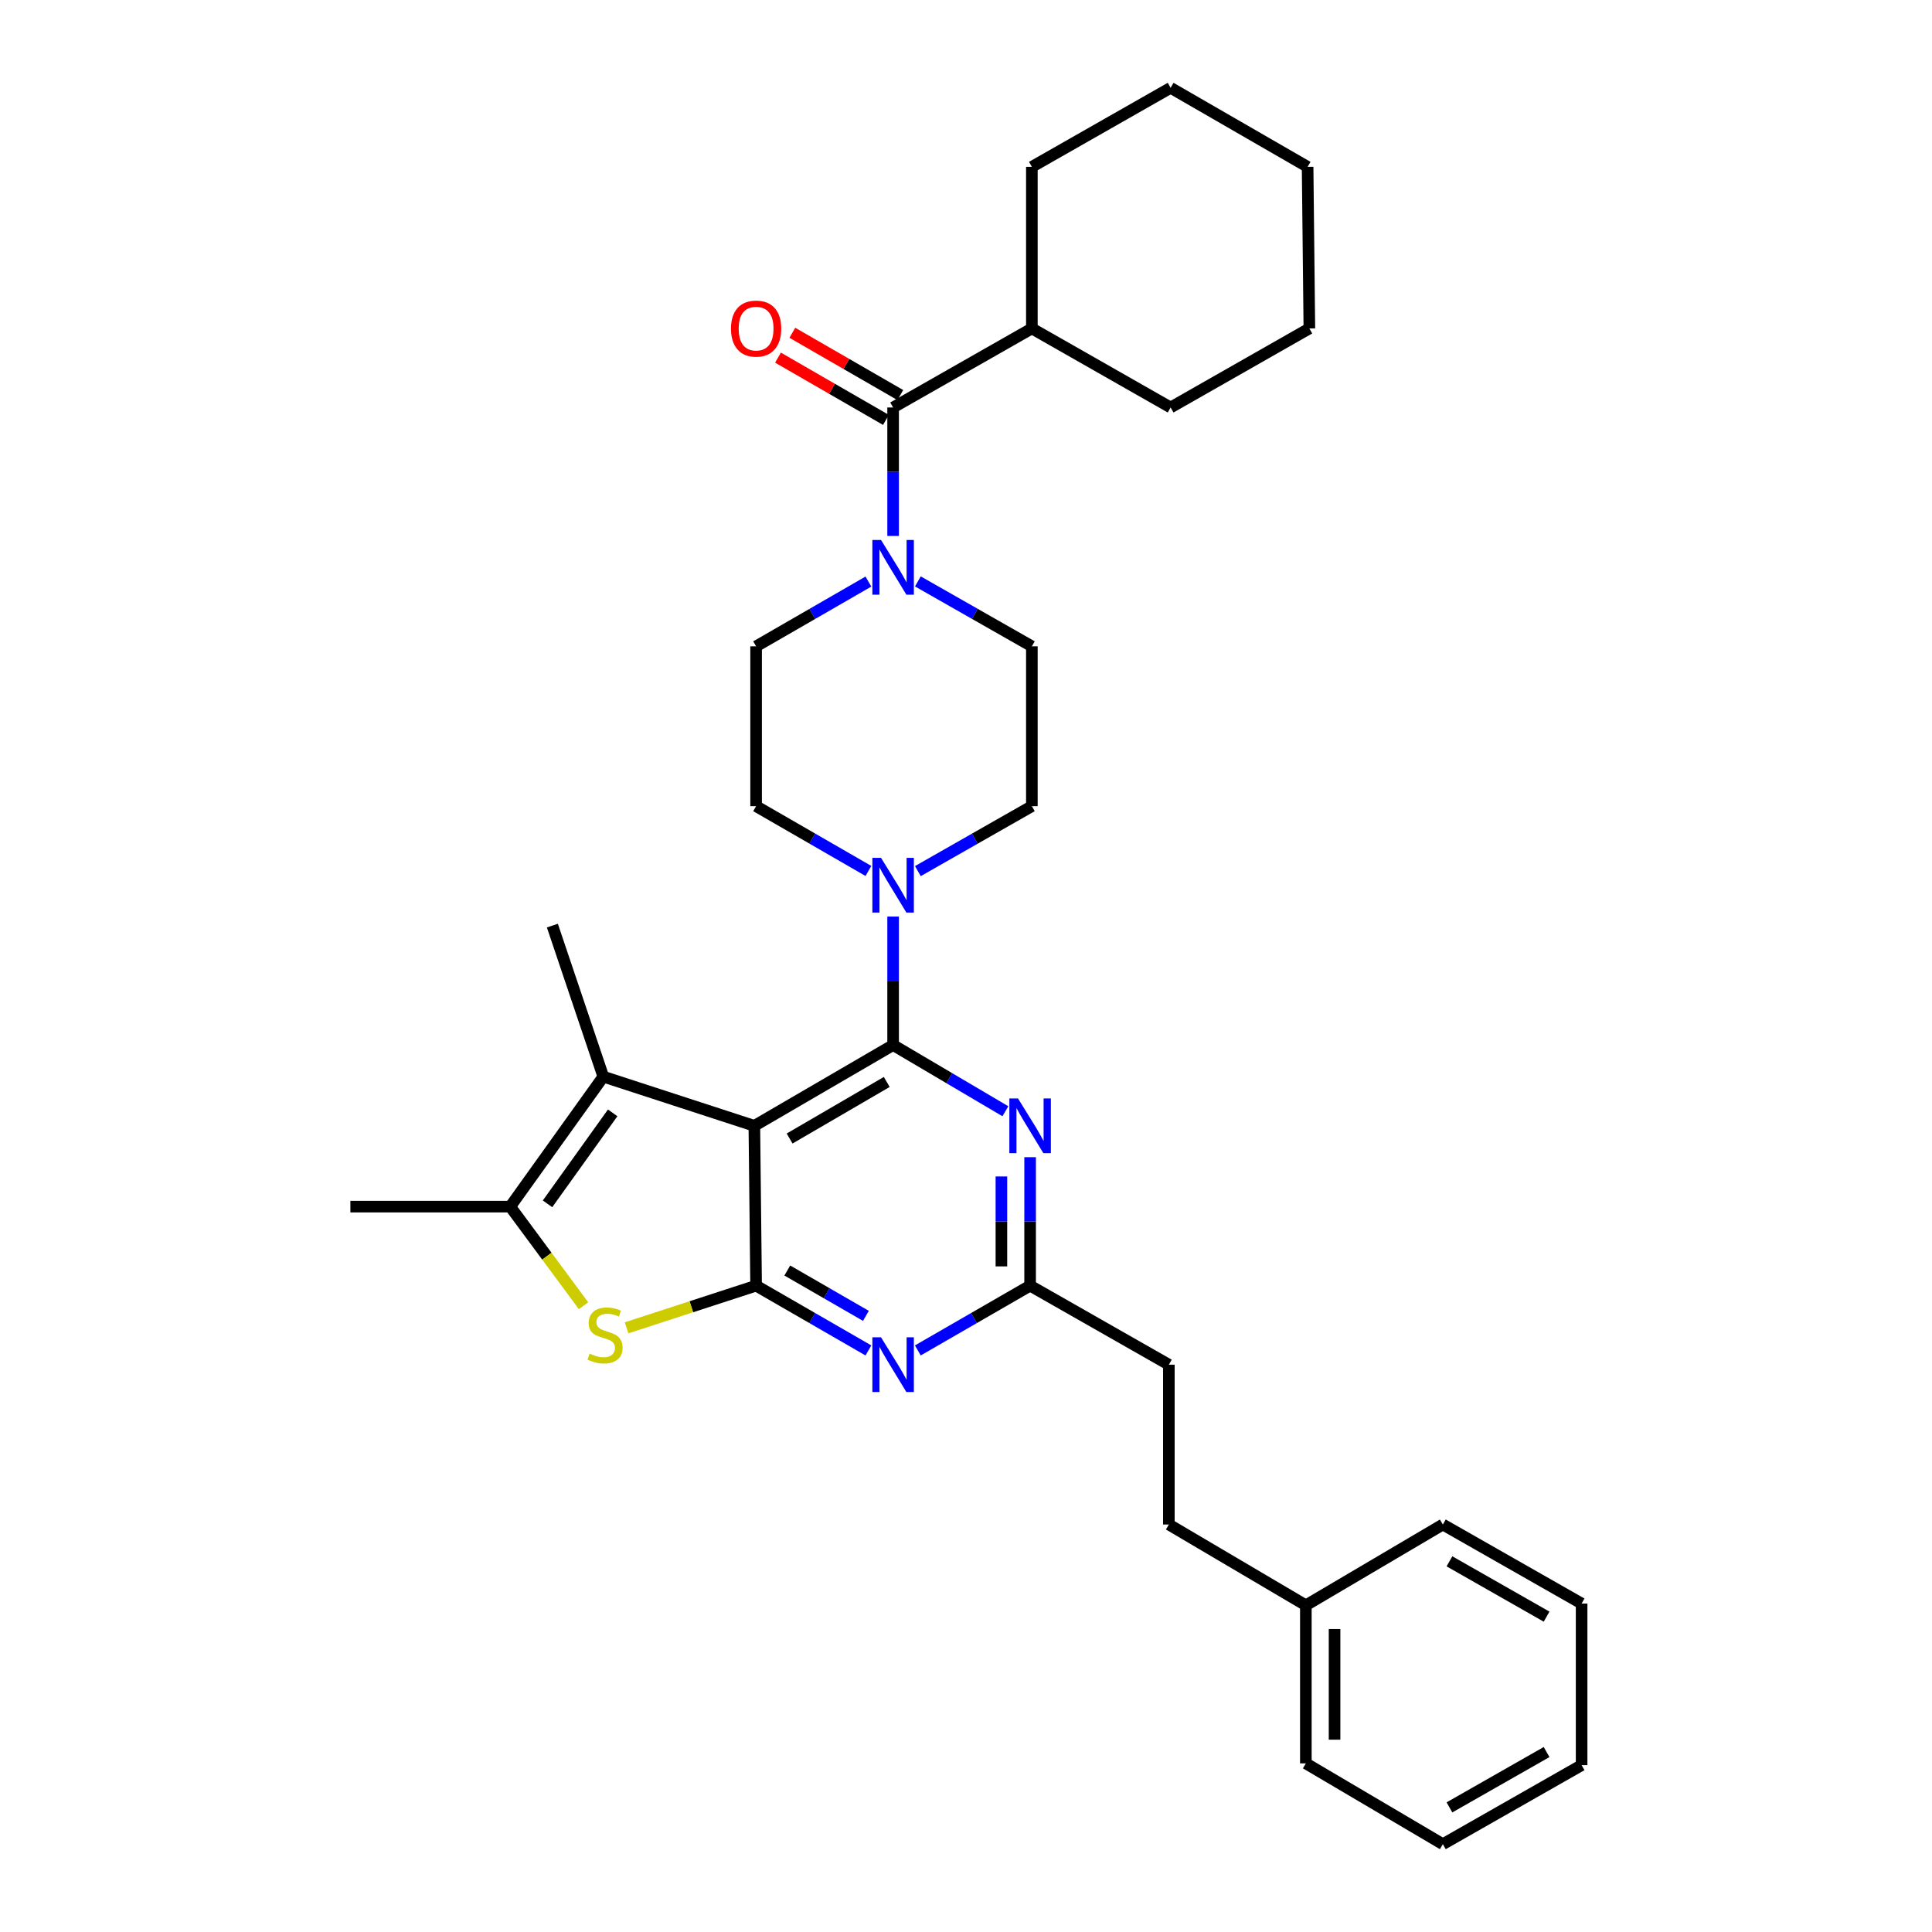 <?xml version='1.0' encoding='iso-8859-1'?>
<svg version='1.1' baseProfile='full'
              xmlns='http://www.w3.org/2000/svg'
                      xmlns:rdkit='http://www.rdkit.org/xml'
                      xmlns:xlink='http://www.w3.org/1999/xlink'
                  xml:space='preserve'
width='1000px' height='1000px' viewBox='0 0 1000 1000'>
<!-- END OF HEADER -->
<rect style='opacity:1.0;fill:#FFFFFF;stroke:none' width='1000' height='1000' x='0' y='0'> </rect>
<path class='bond-0' d='M 475.082,450.886 L 504.587,434.079' style='fill:none;fill-rule:evenodd;stroke:#0000FF;stroke-width:6px;stroke-linecap:butt;stroke-linejoin:miter;stroke-opacity:1' />
<path class='bond-0' d='M 504.587,434.079 L 534.092,417.271' style='fill:none;fill-rule:evenodd;stroke:#000000;stroke-width:6px;stroke-linecap:butt;stroke-linejoin:miter;stroke-opacity:1' />
<path class='bond-1' d='M 449.489,450.805 L 420.425,434.038' style='fill:none;fill-rule:evenodd;stroke:#0000FF;stroke-width:6px;stroke-linecap:butt;stroke-linejoin:miter;stroke-opacity:1' />
<path class='bond-1' d='M 420.425,434.038 L 391.36,417.271' style='fill:none;fill-rule:evenodd;stroke:#000000;stroke-width:6px;stroke-linecap:butt;stroke-linejoin:miter;stroke-opacity:1' />
<path class='bond-2' d='M 462.276,474.41 L 462.276,507.66' style='fill:none;fill-rule:evenodd;stroke:#0000FF;stroke-width:6px;stroke-linecap:butt;stroke-linejoin:miter;stroke-opacity:1' />
<path class='bond-2' d='M 462.276,507.66 L 462.276,540.91' style='fill:none;fill-rule:evenodd;stroke:#000000;stroke-width:6px;stroke-linecap:butt;stroke-linejoin:miter;stroke-opacity:1' />
<path class='bond-3' d='M 449.489,301.015 L 420.425,317.779' style='fill:none;fill-rule:evenodd;stroke:#0000FF;stroke-width:6px;stroke-linecap:butt;stroke-linejoin:miter;stroke-opacity:1' />
<path class='bond-3' d='M 420.425,317.779 L 391.36,334.543' style='fill:none;fill-rule:evenodd;stroke:#000000;stroke-width:6px;stroke-linecap:butt;stroke-linejoin:miter;stroke-opacity:1' />
<path class='bond-4' d='M 475.082,300.934 L 504.587,317.738' style='fill:none;fill-rule:evenodd;stroke:#0000FF;stroke-width:6px;stroke-linecap:butt;stroke-linejoin:miter;stroke-opacity:1' />
<path class='bond-4' d='M 504.587,317.738 L 534.092,334.543' style='fill:none;fill-rule:evenodd;stroke:#000000;stroke-width:6px;stroke-linecap:butt;stroke-linejoin:miter;stroke-opacity:1' />
<path class='bond-5' d='M 462.276,277.412 L 462.276,244.162' style='fill:none;fill-rule:evenodd;stroke:#0000FF;stroke-width:6px;stroke-linecap:butt;stroke-linejoin:miter;stroke-opacity:1' />
<path class='bond-5' d='M 462.276,244.162 L 462.276,210.912' style='fill:none;fill-rule:evenodd;stroke:#000000;stroke-width:6px;stroke-linecap:butt;stroke-linejoin:miter;stroke-opacity:1' />
<path class='bond-6' d='M 391.36,334.543 L 391.36,417.271' style='fill:none;fill-rule:evenodd;stroke:#000000;stroke-width:6px;stroke-linecap:butt;stroke-linejoin:miter;stroke-opacity:1' />
<path class='bond-7' d='M 534.092,170.002 L 605.908,210.912' style='fill:none;fill-rule:evenodd;stroke:#000000;stroke-width:6px;stroke-linecap:butt;stroke-linejoin:miter;stroke-opacity:1' />
<path class='bond-8' d='M 534.092,170.002 L 534.092,86.365' style='fill:none;fill-rule:evenodd;stroke:#000000;stroke-width:6px;stroke-linecap:butt;stroke-linejoin:miter;stroke-opacity:1' />
<path class='bond-9' d='M 534.092,170.002 L 462.276,210.912' style='fill:none;fill-rule:evenodd;stroke:#000000;stroke-width:6px;stroke-linecap:butt;stroke-linejoin:miter;stroke-opacity:1' />
<path class='bond-10' d='M 534.092,417.271 L 534.092,334.543' style='fill:none;fill-rule:evenodd;stroke:#000000;stroke-width:6px;stroke-linecap:butt;stroke-linejoin:miter;stroke-opacity:1' />
<path class='bond-11' d='M 465.988,204.477 L 438.054,188.362' style='fill:none;fill-rule:evenodd;stroke:#000000;stroke-width:6px;stroke-linecap:butt;stroke-linejoin:miter;stroke-opacity:1' />
<path class='bond-11' d='M 438.054,188.362 L 410.119,172.247' style='fill:none;fill-rule:evenodd;stroke:#FF0000;stroke-width:6px;stroke-linecap:butt;stroke-linejoin:miter;stroke-opacity:1' />
<path class='bond-11' d='M 458.564,217.347 L 430.629,201.232' style='fill:none;fill-rule:evenodd;stroke:#000000;stroke-width:6px;stroke-linecap:butt;stroke-linejoin:miter;stroke-opacity:1' />
<path class='bond-11' d='M 430.629,201.232 L 402.694,185.117' style='fill:none;fill-rule:evenodd;stroke:#FF0000;stroke-width:6px;stroke-linecap:butt;stroke-linejoin:miter;stroke-opacity:1' />
<path class='bond-12' d='M 605.908,210.912 L 677.724,170.002' style='fill:none;fill-rule:evenodd;stroke:#000000;stroke-width:6px;stroke-linecap:butt;stroke-linejoin:miter;stroke-opacity:1' />
<path class='bond-13' d='M 449.489,698.985 L 420.425,682.221' style='fill:none;fill-rule:evenodd;stroke:#0000FF;stroke-width:6px;stroke-linecap:butt;stroke-linejoin:miter;stroke-opacity:1' />
<path class='bond-13' d='M 420.425,682.221 L 391.36,665.457' style='fill:none;fill-rule:evenodd;stroke:#000000;stroke-width:6px;stroke-linecap:butt;stroke-linejoin:miter;stroke-opacity:1' />
<path class='bond-13' d='M 448.194,681.084 L 427.848,669.35' style='fill:none;fill-rule:evenodd;stroke:#0000FF;stroke-width:6px;stroke-linecap:butt;stroke-linejoin:miter;stroke-opacity:1' />
<path class='bond-13' d='M 427.848,669.35 L 407.503,657.615' style='fill:none;fill-rule:evenodd;stroke:#000000;stroke-width:6px;stroke-linecap:butt;stroke-linejoin:miter;stroke-opacity:1' />
<path class='bond-14' d='M 475.062,698.984 L 504.123,682.221' style='fill:none;fill-rule:evenodd;stroke:#0000FF;stroke-width:6px;stroke-linecap:butt;stroke-linejoin:miter;stroke-opacity:1' />
<path class='bond-14' d='M 504.123,682.221 L 533.184,665.457' style='fill:none;fill-rule:evenodd;stroke:#000000;stroke-width:6px;stroke-linecap:butt;stroke-linejoin:miter;stroke-opacity:1' />
<path class='bond-15' d='M 533.184,665.457 L 605,706.359' style='fill:none;fill-rule:evenodd;stroke:#000000;stroke-width:6px;stroke-linecap:butt;stroke-linejoin:miter;stroke-opacity:1' />
<path class='bond-16' d='M 533.184,665.457 L 533.184,632.207' style='fill:none;fill-rule:evenodd;stroke:#000000;stroke-width:6px;stroke-linecap:butt;stroke-linejoin:miter;stroke-opacity:1' />
<path class='bond-16' d='M 533.184,632.207 L 533.184,598.957' style='fill:none;fill-rule:evenodd;stroke:#0000FF;stroke-width:6px;stroke-linecap:butt;stroke-linejoin:miter;stroke-opacity:1' />
<path class='bond-16' d='M 518.325,655.482 L 518.325,632.207' style='fill:none;fill-rule:evenodd;stroke:#000000;stroke-width:6px;stroke-linecap:butt;stroke-linejoin:miter;stroke-opacity:1' />
<path class='bond-16' d='M 518.325,632.207 L 518.325,608.932' style='fill:none;fill-rule:evenodd;stroke:#0000FF;stroke-width:6px;stroke-linecap:butt;stroke-linejoin:miter;stroke-opacity:1' />
<path class='bond-17' d='M 520.386,575.181 L 491.331,558.046' style='fill:none;fill-rule:evenodd;stroke:#0000FF;stroke-width:6px;stroke-linecap:butt;stroke-linejoin:miter;stroke-opacity:1' />
<path class='bond-17' d='M 491.331,558.046 L 462.276,540.91' style='fill:none;fill-rule:evenodd;stroke:#000000;stroke-width:6px;stroke-linecap:butt;stroke-linejoin:miter;stroke-opacity:1' />
<path class='bond-18' d='M 462.276,540.91 L 390.452,582.729' style='fill:none;fill-rule:evenodd;stroke:#000000;stroke-width:6px;stroke-linecap:butt;stroke-linejoin:miter;stroke-opacity:1' />
<path class='bond-18' d='M 458.979,560.024 L 408.702,589.297' style='fill:none;fill-rule:evenodd;stroke:#000000;stroke-width:6px;stroke-linecap:butt;stroke-linejoin:miter;stroke-opacity:1' />
<path class='bond-19' d='M 391.36,665.457 L 390.452,582.729' style='fill:none;fill-rule:evenodd;stroke:#000000;stroke-width:6px;stroke-linecap:butt;stroke-linejoin:miter;stroke-opacity:1' />
<path class='bond-20' d='M 391.36,665.457 L 357.837,676.37' style='fill:none;fill-rule:evenodd;stroke:#000000;stroke-width:6px;stroke-linecap:butt;stroke-linejoin:miter;stroke-opacity:1' />
<path class='bond-20' d='M 357.837,676.37 L 324.315,687.282' style='fill:none;fill-rule:evenodd;stroke:#CCCC00;stroke-width:6px;stroke-linecap:butt;stroke-linejoin:miter;stroke-opacity:1' />
<path class='bond-21' d='M 390.452,582.729 L 312.271,557.271' style='fill:none;fill-rule:evenodd;stroke:#000000;stroke-width:6px;stroke-linecap:butt;stroke-linejoin:miter;stroke-opacity:1' />
<path class='bond-22' d='M 312.271,557.271 L 285.906,479.091' style='fill:none;fill-rule:evenodd;stroke:#000000;stroke-width:6px;stroke-linecap:butt;stroke-linejoin:miter;stroke-opacity:1' />
<path class='bond-23' d='M 312.271,557.271 L 264.089,624.547' style='fill:none;fill-rule:evenodd;stroke:#000000;stroke-width:6px;stroke-linecap:butt;stroke-linejoin:miter;stroke-opacity:1' />
<path class='bond-23' d='M 317.124,576.014 L 283.396,623.107' style='fill:none;fill-rule:evenodd;stroke:#000000;stroke-width:6px;stroke-linecap:butt;stroke-linejoin:miter;stroke-opacity:1' />
<path class='bond-24' d='M 264.089,624.547 L 283.062,650.195' style='fill:none;fill-rule:evenodd;stroke:#000000;stroke-width:6px;stroke-linecap:butt;stroke-linejoin:miter;stroke-opacity:1' />
<path class='bond-24' d='M 283.062,650.195 L 302.036,675.843' style='fill:none;fill-rule:evenodd;stroke:#CCCC00;stroke-width:6px;stroke-linecap:butt;stroke-linejoin:miter;stroke-opacity:1' />
<path class='bond-25' d='M 264.089,624.547 L 181.36,624.547' style='fill:none;fill-rule:evenodd;stroke:#000000;stroke-width:6px;stroke-linecap:butt;stroke-linejoin:miter;stroke-opacity:1' />
<path class='bond-26' d='M 675.908,830.906 L 605,789.088' style='fill:none;fill-rule:evenodd;stroke:#000000;stroke-width:6px;stroke-linecap:butt;stroke-linejoin:miter;stroke-opacity:1' />
<path class='bond-27' d='M 675.908,830.906 L 675.908,912.727' style='fill:none;fill-rule:evenodd;stroke:#000000;stroke-width:6px;stroke-linecap:butt;stroke-linejoin:miter;stroke-opacity:1' />
<path class='bond-27' d='M 690.766,843.18 L 690.766,900.454' style='fill:none;fill-rule:evenodd;stroke:#000000;stroke-width:6px;stroke-linecap:butt;stroke-linejoin:miter;stroke-opacity:1' />
<path class='bond-28' d='M 675.908,830.906 L 746.816,789.088' style='fill:none;fill-rule:evenodd;stroke:#000000;stroke-width:6px;stroke-linecap:butt;stroke-linejoin:miter;stroke-opacity:1' />
<path class='bond-29' d='M 605,789.088 L 605,706.359' style='fill:none;fill-rule:evenodd;stroke:#000000;stroke-width:6px;stroke-linecap:butt;stroke-linejoin:miter;stroke-opacity:1' />
<path class='bond-30' d='M 675.908,912.727 L 746.816,954.545' style='fill:none;fill-rule:evenodd;stroke:#000000;stroke-width:6px;stroke-linecap:butt;stroke-linejoin:miter;stroke-opacity:1' />
<path class='bond-31' d='M 746.816,954.545 L 818.64,913.635' style='fill:none;fill-rule:evenodd;stroke:#000000;stroke-width:6px;stroke-linecap:butt;stroke-linejoin:miter;stroke-opacity:1' />
<path class='bond-31' d='M 750.235,935.498 L 800.512,906.861' style='fill:none;fill-rule:evenodd;stroke:#000000;stroke-width:6px;stroke-linecap:butt;stroke-linejoin:miter;stroke-opacity:1' />
<path class='bond-32' d='M 818.64,913.635 L 818.64,829.998' style='fill:none;fill-rule:evenodd;stroke:#000000;stroke-width:6px;stroke-linecap:butt;stroke-linejoin:miter;stroke-opacity:1' />
<path class='bond-33' d='M 818.64,829.998 L 746.816,789.088' style='fill:none;fill-rule:evenodd;stroke:#000000;stroke-width:6px;stroke-linecap:butt;stroke-linejoin:miter;stroke-opacity:1' />
<path class='bond-33' d='M 800.512,836.773 L 750.235,808.136' style='fill:none;fill-rule:evenodd;stroke:#000000;stroke-width:6px;stroke-linecap:butt;stroke-linejoin:miter;stroke-opacity:1' />
<path class='bond-34' d='M 534.092,86.365 L 605.908,45.455' style='fill:none;fill-rule:evenodd;stroke:#000000;stroke-width:6px;stroke-linecap:butt;stroke-linejoin:miter;stroke-opacity:1' />
<path class='bond-35' d='M 677.724,170.002 L 676.816,86.365' style='fill:none;fill-rule:evenodd;stroke:#000000;stroke-width:6px;stroke-linecap:butt;stroke-linejoin:miter;stroke-opacity:1' />
<path class='bond-36' d='M 605.908,45.455 L 676.816,86.365' style='fill:none;fill-rule:evenodd;stroke:#000000;stroke-width:6px;stroke-linecap:butt;stroke-linejoin:miter;stroke-opacity:1' />
<path  class='atom-0' d='M 456.016 444.022
L 465.296 459.022
Q 466.216 460.502, 467.696 463.182
Q 469.176 465.862, 469.256 466.022
L 469.256 444.022
L 473.016 444.022
L 473.016 472.342
L 469.136 472.342
L 459.176 455.942
Q 458.016 454.022, 456.776 451.822
Q 455.576 449.622, 455.216 448.942
L 455.216 472.342
L 451.536 472.342
L 451.536 444.022
L 456.016 444.022
' fill='#0000FF'/>
<path  class='atom-1' d='M 456.016 279.481
L 465.296 294.481
Q 466.216 295.961, 467.696 298.641
Q 469.176 301.321, 469.256 301.481
L 469.256 279.481
L 473.016 279.481
L 473.016 307.801
L 469.136 307.801
L 459.176 291.401
Q 458.016 289.481, 456.776 287.281
Q 455.576 285.081, 455.216 284.401
L 455.216 307.801
L 451.536 307.801
L 451.536 279.481
L 456.016 279.481
' fill='#0000FF'/>
<path  class='atom-8' d='M 378.36 170.082
Q 378.36 163.282, 381.72 159.482
Q 385.08 155.682, 391.36 155.682
Q 397.64 155.682, 401 159.482
Q 404.36 163.282, 404.36 170.082
Q 404.36 176.962, 400.96 180.882
Q 397.56 184.762, 391.36 184.762
Q 385.12 184.762, 381.72 180.882
Q 378.36 177.002, 378.36 170.082
M 391.36 181.562
Q 395.68 181.562, 398 178.682
Q 400.36 175.762, 400.36 170.082
Q 400.36 164.522, 398 161.722
Q 395.68 158.882, 391.36 158.882
Q 387.04 158.882, 384.68 161.682
Q 382.36 164.482, 382.36 170.082
Q 382.36 175.802, 384.68 178.682
Q 387.04 181.562, 391.36 181.562
' fill='#FF0000'/>
<path  class='atom-10' d='M 456.016 692.199
L 465.296 707.199
Q 466.216 708.679, 467.696 711.359
Q 469.176 714.039, 469.256 714.199
L 469.256 692.199
L 473.016 692.199
L 473.016 720.519
L 469.136 720.519
L 459.176 704.119
Q 458.016 702.199, 456.776 699.999
Q 455.576 697.799, 455.216 697.119
L 455.216 720.519
L 451.536 720.519
L 451.536 692.199
L 456.016 692.199
' fill='#0000FF'/>
<path  class='atom-12' d='M 526.924 568.569
L 536.204 583.569
Q 537.124 585.049, 538.604 587.729
Q 540.084 590.409, 540.164 590.569
L 540.164 568.569
L 543.924 568.569
L 543.924 596.889
L 540.044 596.889
L 530.084 580.489
Q 528.924 578.569, 527.684 576.369
Q 526.484 574.169, 526.124 573.489
L 526.124 596.889
L 522.444 596.889
L 522.444 568.569
L 526.924 568.569
' fill='#0000FF'/>
<path  class='atom-18' d='M 305.179 700.627
Q 305.499 700.747, 306.819 701.307
Q 308.139 701.867, 309.579 702.227
Q 311.059 702.547, 312.499 702.547
Q 315.179 702.547, 316.739 701.267
Q 318.299 699.947, 318.299 697.667
Q 318.299 696.107, 317.499 695.147
Q 316.739 694.187, 315.539 693.667
Q 314.339 693.147, 312.339 692.547
Q 309.819 691.787, 308.299 691.067
Q 306.819 690.347, 305.739 688.827
Q 304.699 687.307, 304.699 684.747
Q 304.699 681.187, 307.099 678.987
Q 309.539 676.787, 314.339 676.787
Q 317.619 676.787, 321.339 678.347
L 320.419 681.427
Q 317.019 680.027, 314.459 680.027
Q 311.699 680.027, 310.179 681.187
Q 308.659 682.307, 308.699 684.267
Q 308.699 685.787, 309.459 686.707
Q 310.259 687.627, 311.379 688.147
Q 312.539 688.667, 314.459 689.267
Q 317.019 690.067, 318.539 690.867
Q 320.059 691.667, 321.139 693.307
Q 322.259 694.907, 322.259 697.667
Q 322.259 701.587, 319.619 703.707
Q 317.019 705.787, 312.659 705.787
Q 310.139 705.787, 308.219 705.227
Q 306.339 704.707, 304.099 703.787
L 305.179 700.627
' fill='#CCCC00'/>
</svg>
